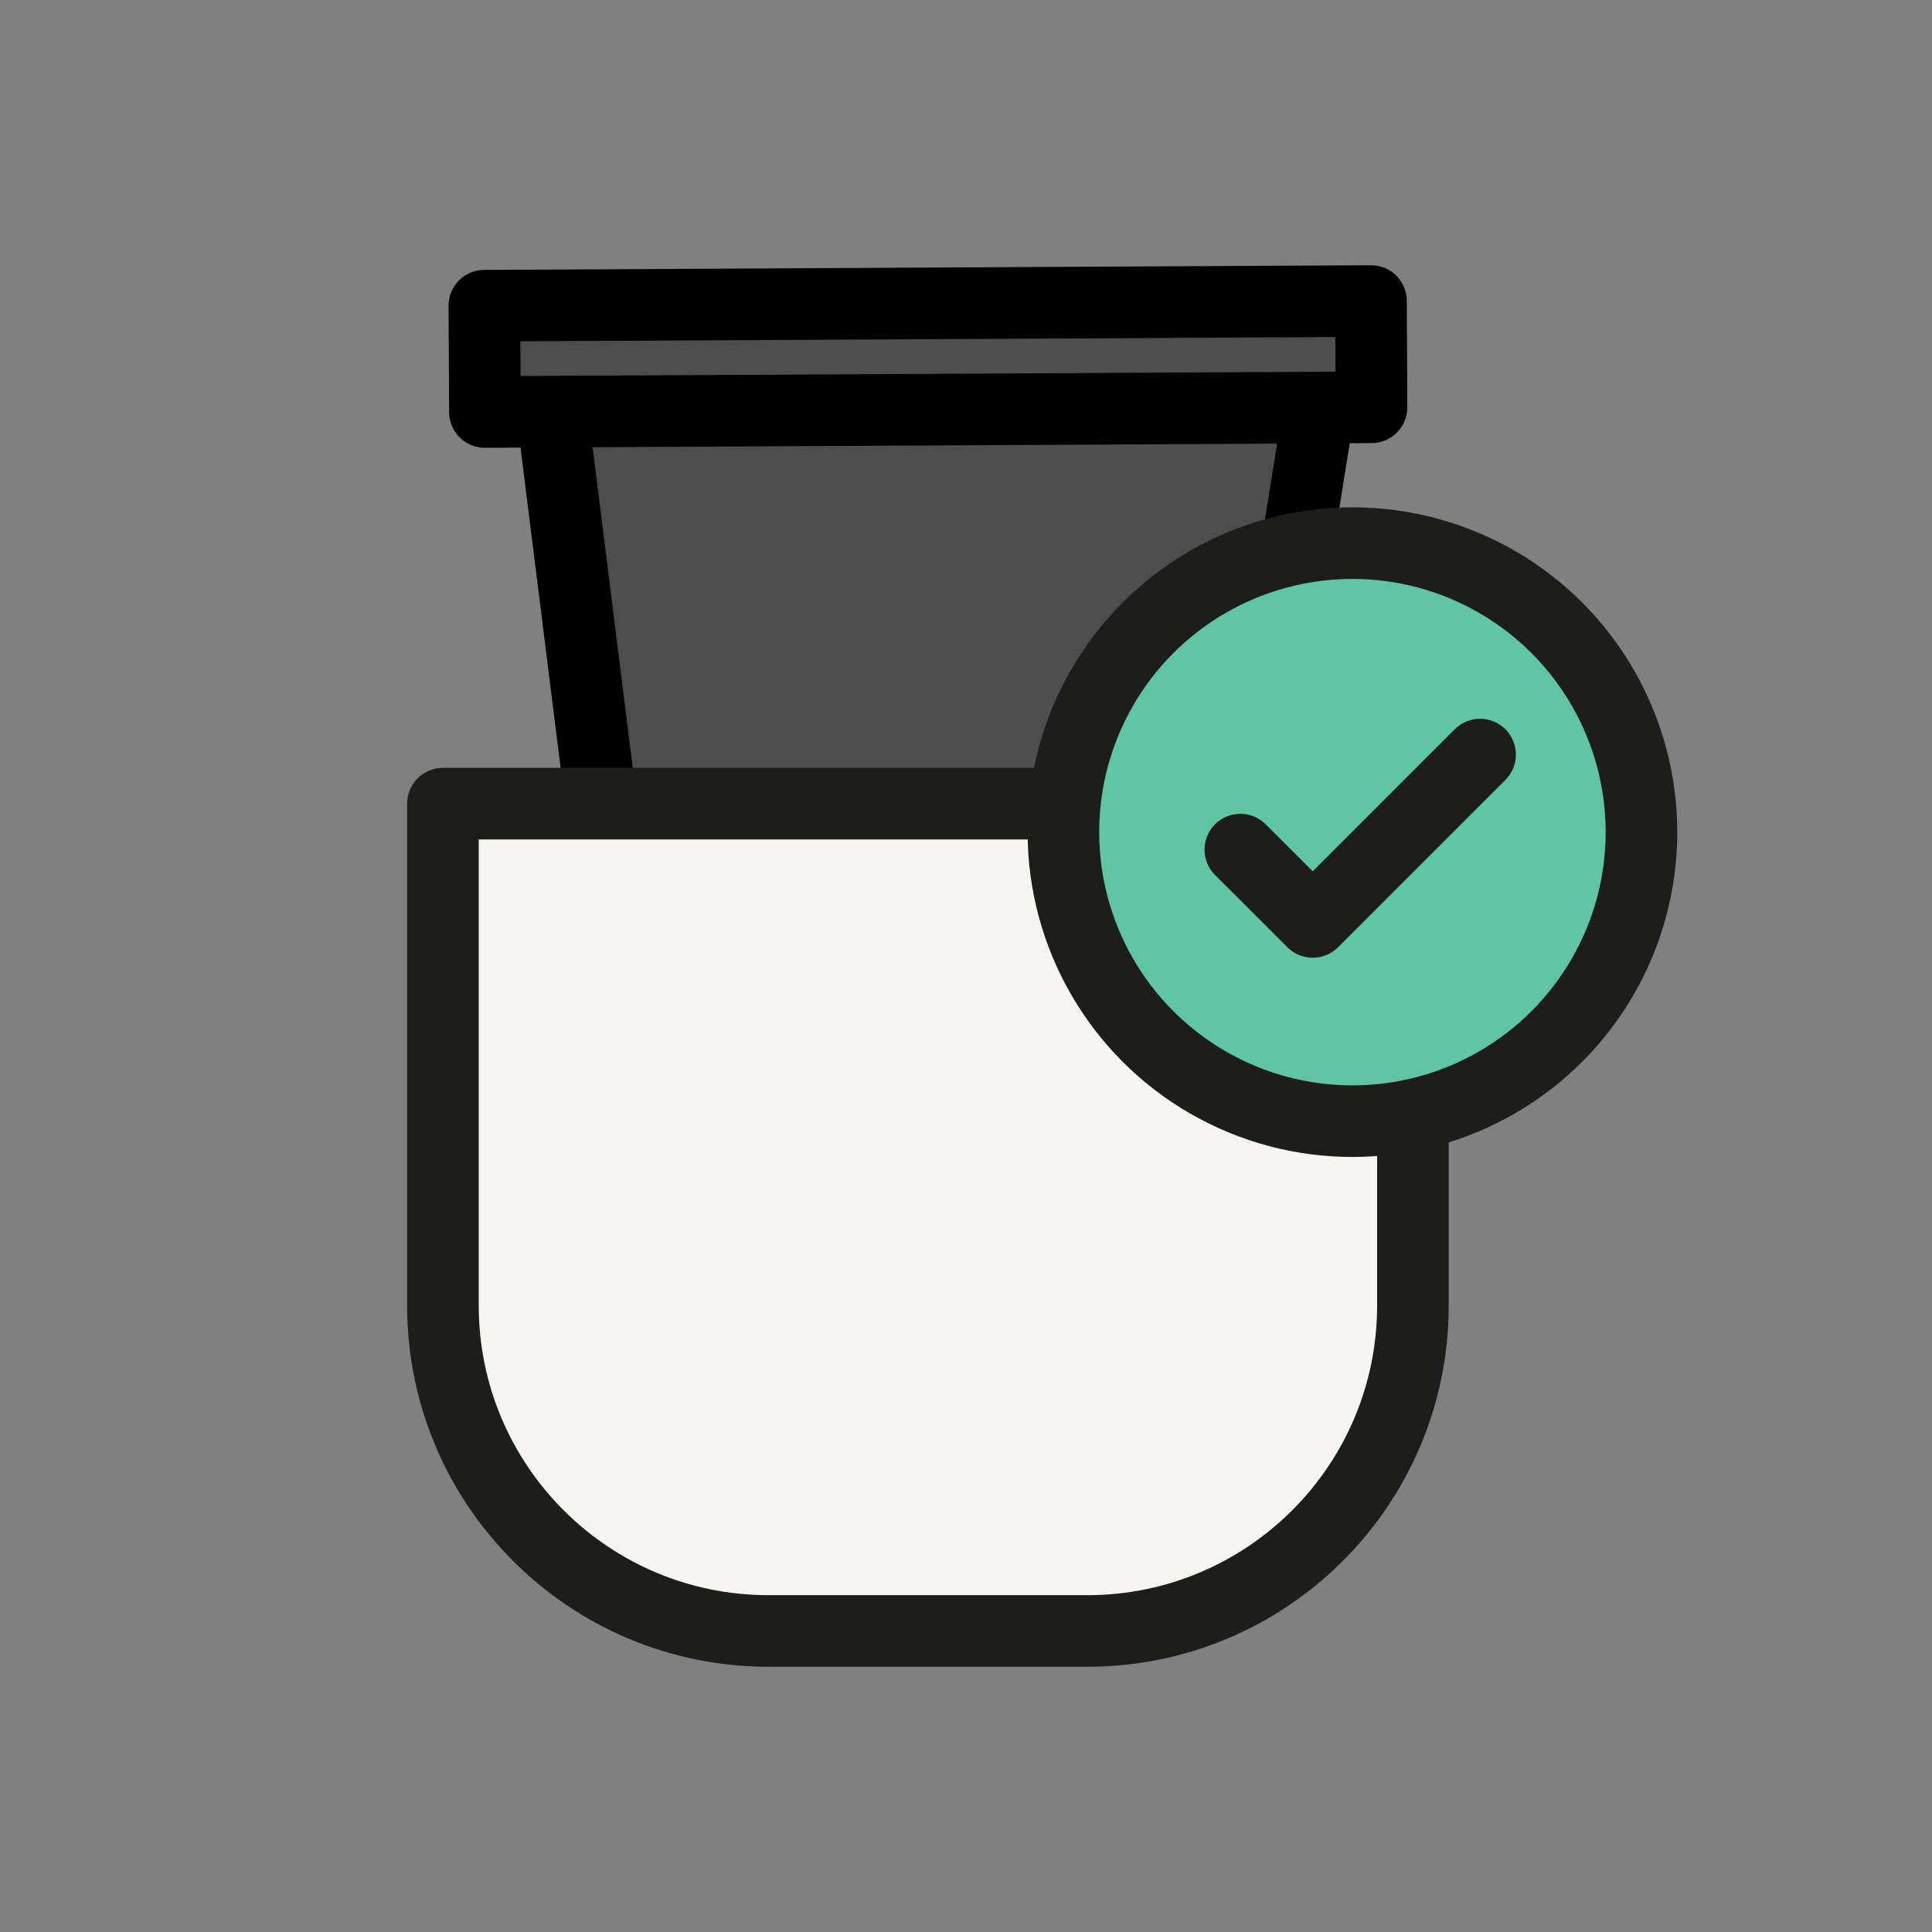 <?xml version="1.0" encoding="UTF-8"?><svg id="Ebene_2" xmlns="http://www.w3.org/2000/svg" viewBox="0 0 191.31 191.31"><rect x="0" y="0" width="191.31" height="191.31" fill="#808080" stroke="none"/><defs><style>.cls-1{fill:none;}.cls-2,.cls-3{fill:#4d4d4d;}.cls-3{stroke:#000;}.cls-3,.cls-4,.cls-5{stroke-linecap:round;stroke-linejoin:round;stroke-width:7.09px;}.cls-4{fill:#60c5a5;}.cls-4,.cls-5{stroke:#1d1d1b;}.cls-5{fill:#f6f5f0;}</style></defs><g id="Ebene_1-2"><polygon class="cls-2" points="135.76 29.81 135.81 40.33 130.63 40.36 54.67 40.76 48.02 40.8 47.96 30.27 135.76 29.81"/><polyline class="cls-3" points="130.63 40.36 123.78 82.97 60.01 83.42 54.67 40.76"/><polygon class="cls-3" points="54.67 40.76 48.02 40.8 47.96 30.27 135.76 29.81 135.81 40.33 130.63 40.36 54.67 40.76"/><path class="cls-5" d="m43.86,79.58h96.05v49.69c0,17.79-14.44,32.23-32.23,32.23h-31.59c-17.79,0-32.23-14.44-32.23-32.23v-49.69h0Z"/><circle class="cls-4" cx="133.92" cy="82.4" r="28.62"/><polyline class="cls-4" points="122.82 84.13 129.99 91.29 146.56 74.72"/><rect class="cls-1" x="0" y="0" width="191.31" height="191.31"/></g></svg>